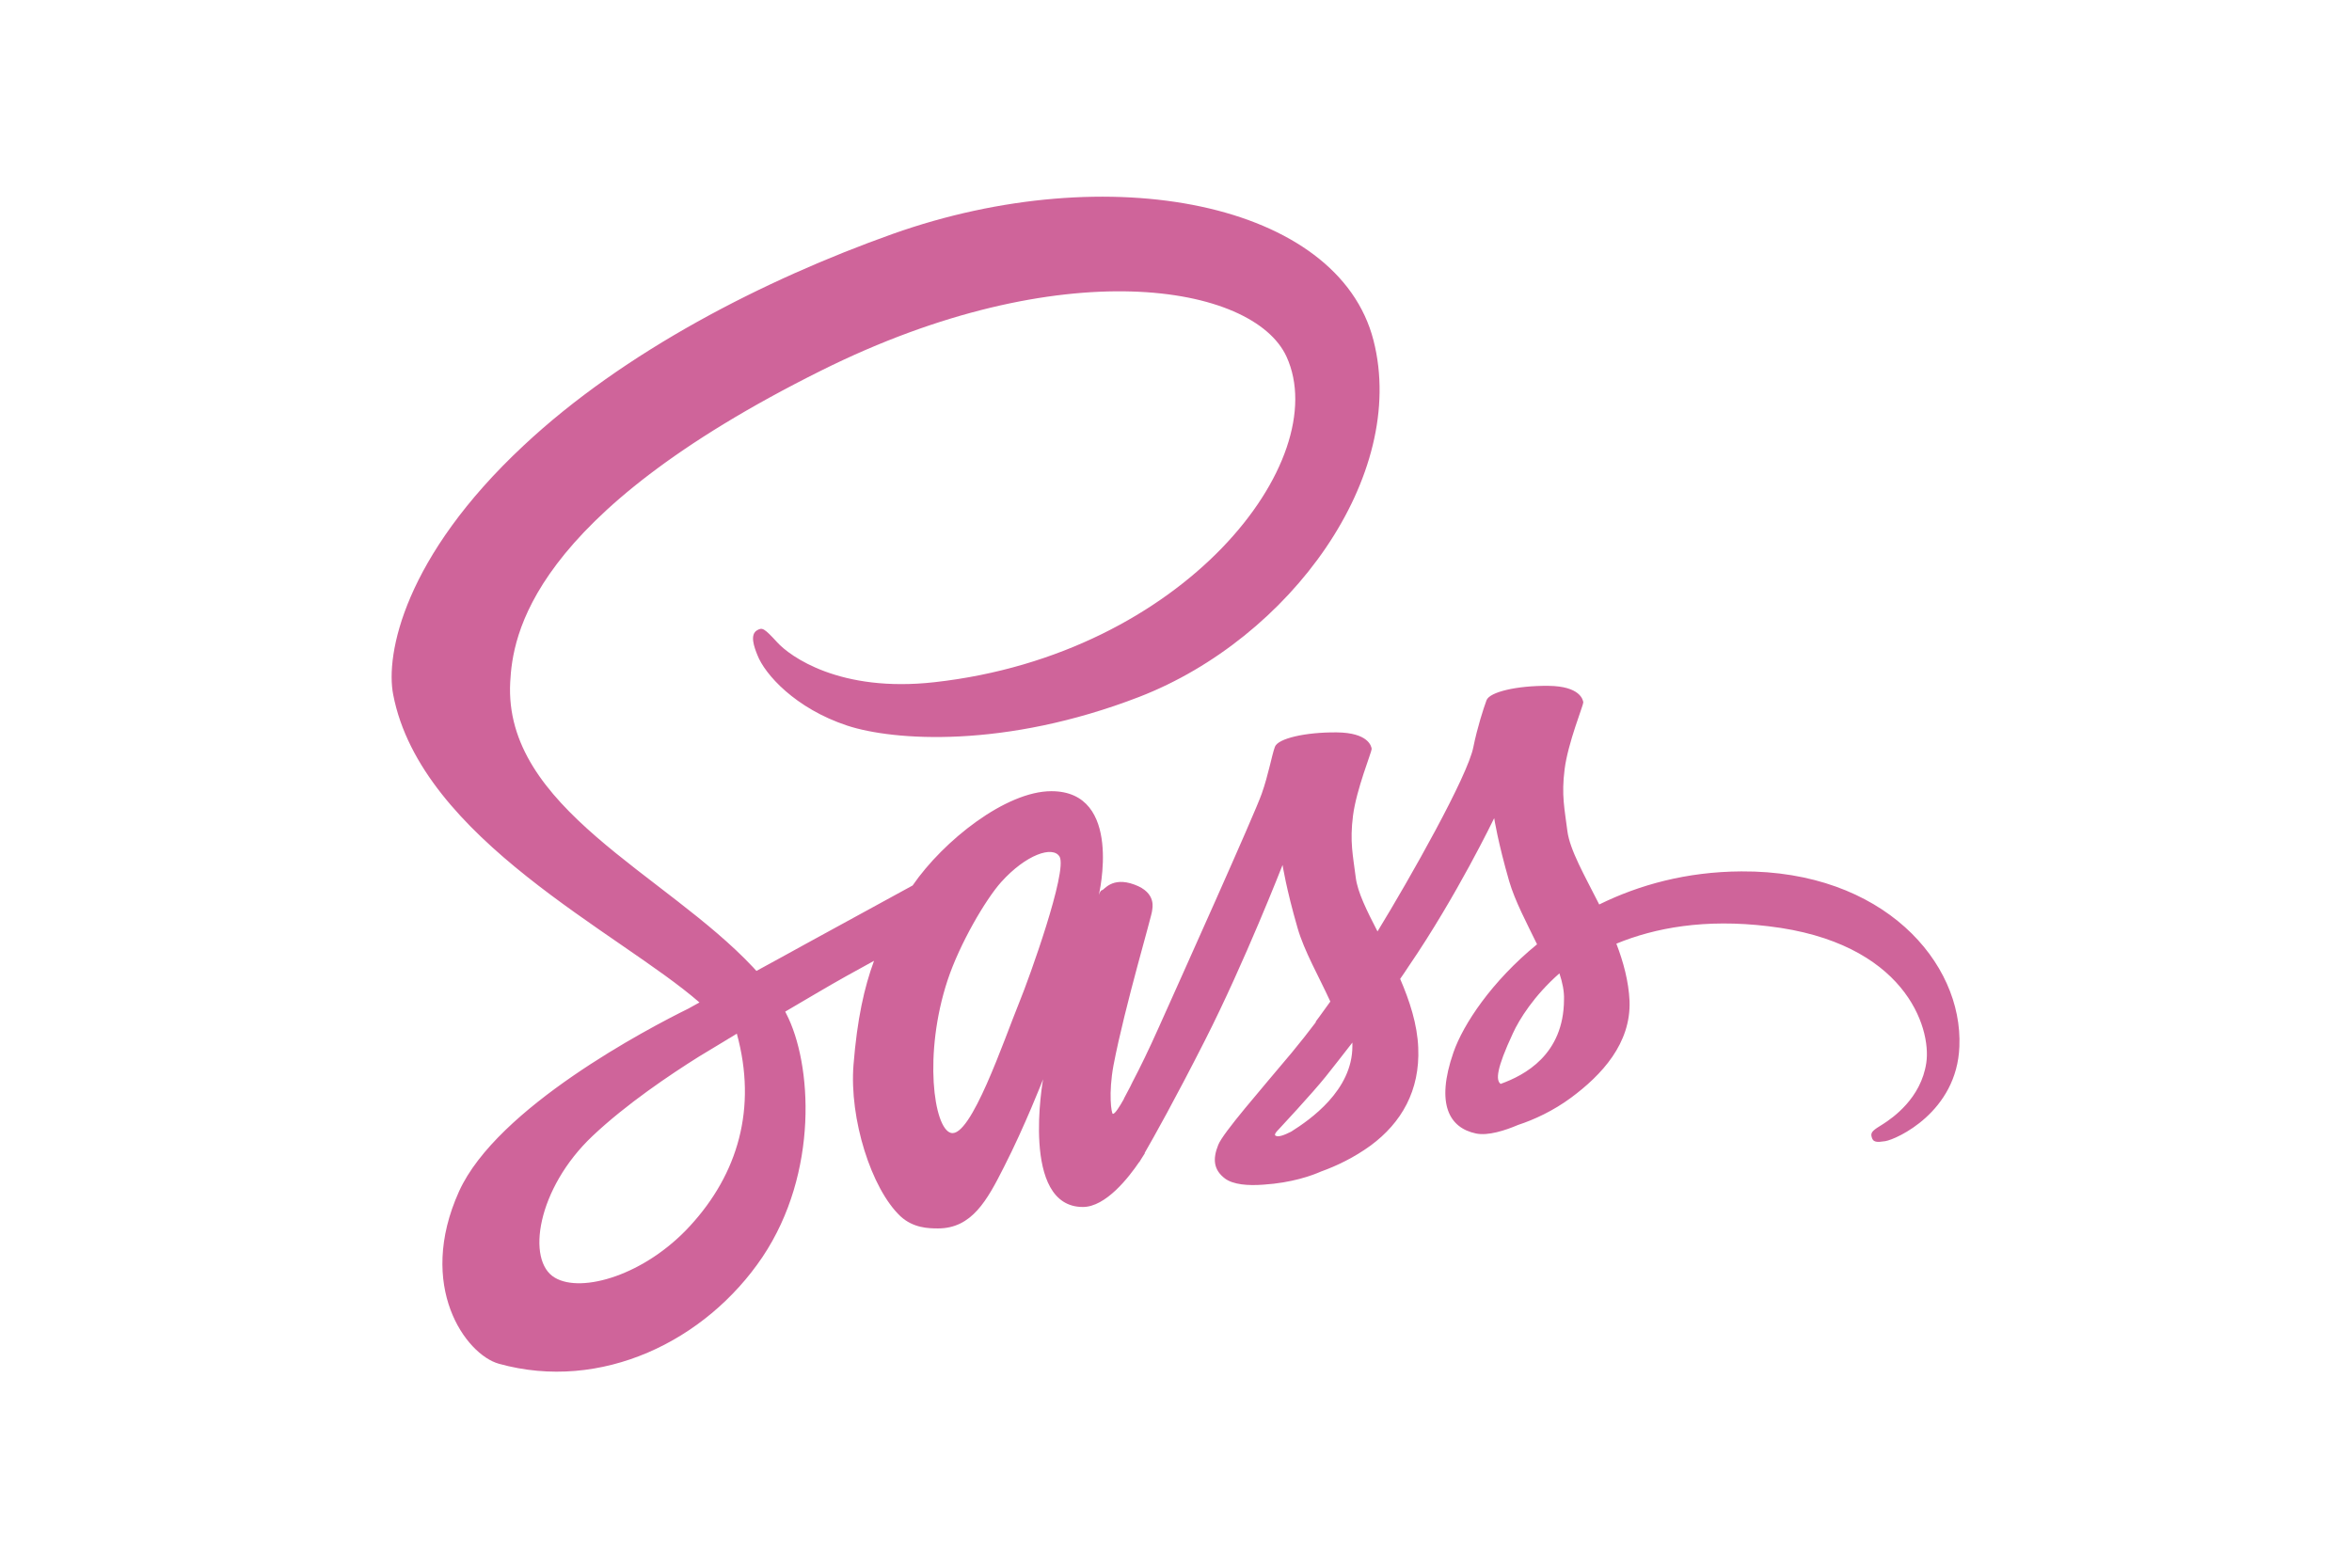 <svg width="120" height="80" viewBox="0 0 120 80" fill="none" xmlns="http://www.w3.org/2000/svg">
<g clip-path="url(#clip0_2063_3413)">
<path d="M88.843 44.468C86.046 44.484 83.624 45.156 81.593 46.156C80.843 44.672 80.093 43.374 79.968 42.406C79.828 41.281 79.656 40.593 79.828 39.25C79.999 37.906 80.781 35.999 80.781 35.843C80.765 35.703 80.609 35.015 78.999 34.999C77.39 34.984 75.999 35.312 75.843 35.734C75.687 36.156 75.374 37.124 75.171 38.124C74.89 39.593 71.953 44.796 70.281 47.531C69.734 46.468 69.265 45.531 69.171 44.781C69.031 43.656 68.859 42.968 69.031 41.624C69.203 40.281 69.984 38.374 69.984 38.218C69.968 38.078 69.812 37.39 68.203 37.374C66.593 37.359 65.203 37.687 65.047 38.109C64.89 38.531 64.718 39.531 64.375 40.499C64.046 41.468 60.14 50.156 59.124 52.421C58.609 53.578 58.156 54.499 57.828 55.124C57.499 55.749 57.812 55.171 57.781 55.234C57.499 55.765 57.343 56.062 57.343 56.062V56.078C57.124 56.468 56.89 56.843 56.781 56.843C56.703 56.843 56.546 55.796 56.812 54.359C57.39 51.343 58.796 46.64 58.781 46.468C58.781 46.39 59.046 45.562 57.874 45.14C56.734 44.718 56.328 45.422 56.234 45.422C56.14 45.422 56.062 45.672 56.062 45.672C56.062 45.672 57.328 40.375 53.64 40.375C51.328 40.375 48.14 42.891 46.562 45.187C45.562 45.734 43.437 46.89 41.187 48.125C40.328 48.594 39.437 49.094 38.593 49.547L38.421 49.359C33.953 44.593 25.687 41.218 26.031 34.812C26.156 32.484 26.968 26.343 41.906 18.906C54.14 12.812 63.937 14.484 65.64 18.203C68.062 23.515 60.406 33.39 47.687 34.812C42.843 35.359 40.296 33.484 39.656 32.781C38.984 32.046 38.89 32.015 38.64 32.156C38.234 32.374 38.484 33.031 38.64 33.421C39.015 34.406 40.578 36.156 43.234 37.031C45.562 37.796 51.25 38.218 58.125 35.562C65.828 32.578 71.843 24.296 70.078 17.375C68.281 10.328 56.593 8.015 45.547 11.937C38.968 14.281 31.843 17.937 26.718 22.734C20.625 28.421 19.656 33.39 20.062 35.453C21.484 42.812 31.625 47.609 35.687 51.156C35.484 51.265 35.296 51.374 35.124 51.468C33.093 52.468 25.359 56.515 23.421 60.796C21.234 65.64 23.765 69.124 25.453 69.593C30.671 71.046 36.015 68.437 38.906 64.14C41.781 59.843 41.437 54.265 40.109 51.718L40.062 51.624L41.656 50.687C42.687 50.078 43.703 49.515 44.593 49.031C44.093 50.39 43.734 51.999 43.546 54.343C43.328 57.093 44.453 60.656 45.937 62.062C46.593 62.671 47.374 62.687 47.859 62.687C49.578 62.687 50.359 61.265 51.218 59.562C52.281 57.484 53.218 55.078 53.218 55.078C53.218 55.078 52.046 61.593 55.249 61.593C56.421 61.593 57.593 60.078 58.124 59.296V59.312C58.124 59.312 58.156 59.265 58.218 59.156C58.284 59.059 58.346 58.96 58.406 58.859V58.828C58.874 58.015 59.921 56.156 61.484 53.078C63.499 49.109 65.437 44.14 65.437 44.14C65.437 44.14 65.624 45.359 66.203 47.359C66.546 48.547 67.296 49.843 67.874 51.109C67.406 51.765 67.124 52.14 67.124 52.14L67.14 52.156C66.765 52.656 66.343 53.187 65.906 53.718C64.312 55.625 62.406 57.797 62.156 58.422C61.859 59.156 61.921 59.703 62.499 60.141C62.921 60.453 63.671 60.515 64.468 60.453C65.906 60.359 66.906 60 67.406 59.781C68.187 59.5 69.078 59.078 69.937 58.453C71.499 57.297 72.453 55.656 72.359 53.469C72.312 52.266 71.921 51.078 71.437 49.953C71.578 49.75 71.718 49.547 71.859 49.328C74.328 45.718 76.234 41.75 76.234 41.75C76.234 41.75 76.421 42.969 76.999 44.969C77.296 45.984 77.89 47.094 78.421 48.188C76.109 50.078 74.656 52.266 74.156 53.703C73.234 56.359 73.953 57.562 75.312 57.844C75.921 57.969 76.796 57.688 77.453 57.406C78.265 57.141 79.249 56.687 80.156 56.016C81.718 54.859 83.218 53.25 83.14 51.078C83.093 50.078 82.828 49.094 82.468 48.156C84.437 47.344 86.984 46.875 90.218 47.266C97.171 48.078 98.546 52.422 98.281 54.234C98.015 56.047 96.562 57.047 96.078 57.359C95.593 57.656 95.437 57.766 95.484 57.984C95.546 58.313 95.765 58.297 96.187 58.234C96.765 58.141 99.843 56.75 99.968 53.407C100.156 49.109 96.078 44.422 88.843 44.468ZM35.218 62.546C32.921 65.062 29.687 66.015 28.312 65.203C26.828 64.343 27.406 60.64 30.234 57.968C31.953 56.343 34.187 54.843 35.656 53.921C35.984 53.718 36.484 53.422 37.078 53.062C37.171 53 37.234 52.968 37.234 52.968C37.343 52.906 37.468 52.828 37.593 52.749C38.64 56.562 37.64 59.906 35.218 62.546ZM52.015 51.124C51.218 53.078 49.531 58.093 48.515 57.812C47.64 57.578 47.109 53.781 48.343 50.031C48.968 48.14 50.296 45.89 51.078 45.015C52.343 43.609 53.718 43.14 54.062 43.718C54.468 44.468 52.515 49.906 52.015 51.124ZM65.874 57.749C65.531 57.922 65.218 58.046 65.078 57.953C64.968 57.89 65.218 57.656 65.218 57.656C65.218 57.656 66.953 55.797 67.64 54.937C68.031 54.437 68.499 53.859 68.999 53.203V53.39C68.999 55.64 66.843 57.14 65.874 57.749ZM76.562 55.312C76.312 55.124 76.343 54.546 77.187 52.734C77.515 52.015 78.265 50.812 79.562 49.671C79.718 50.14 79.812 50.593 79.796 51.015C79.781 53.828 77.781 54.874 76.562 55.312Z" fill="#CF649A"/>
</g>
<defs>
<clipPath id="clip0_2063_3413">
<rect width="80" height="60" fill="white" transform="translate(20 10)"/>
</clipPath>
</defs>
</svg>
